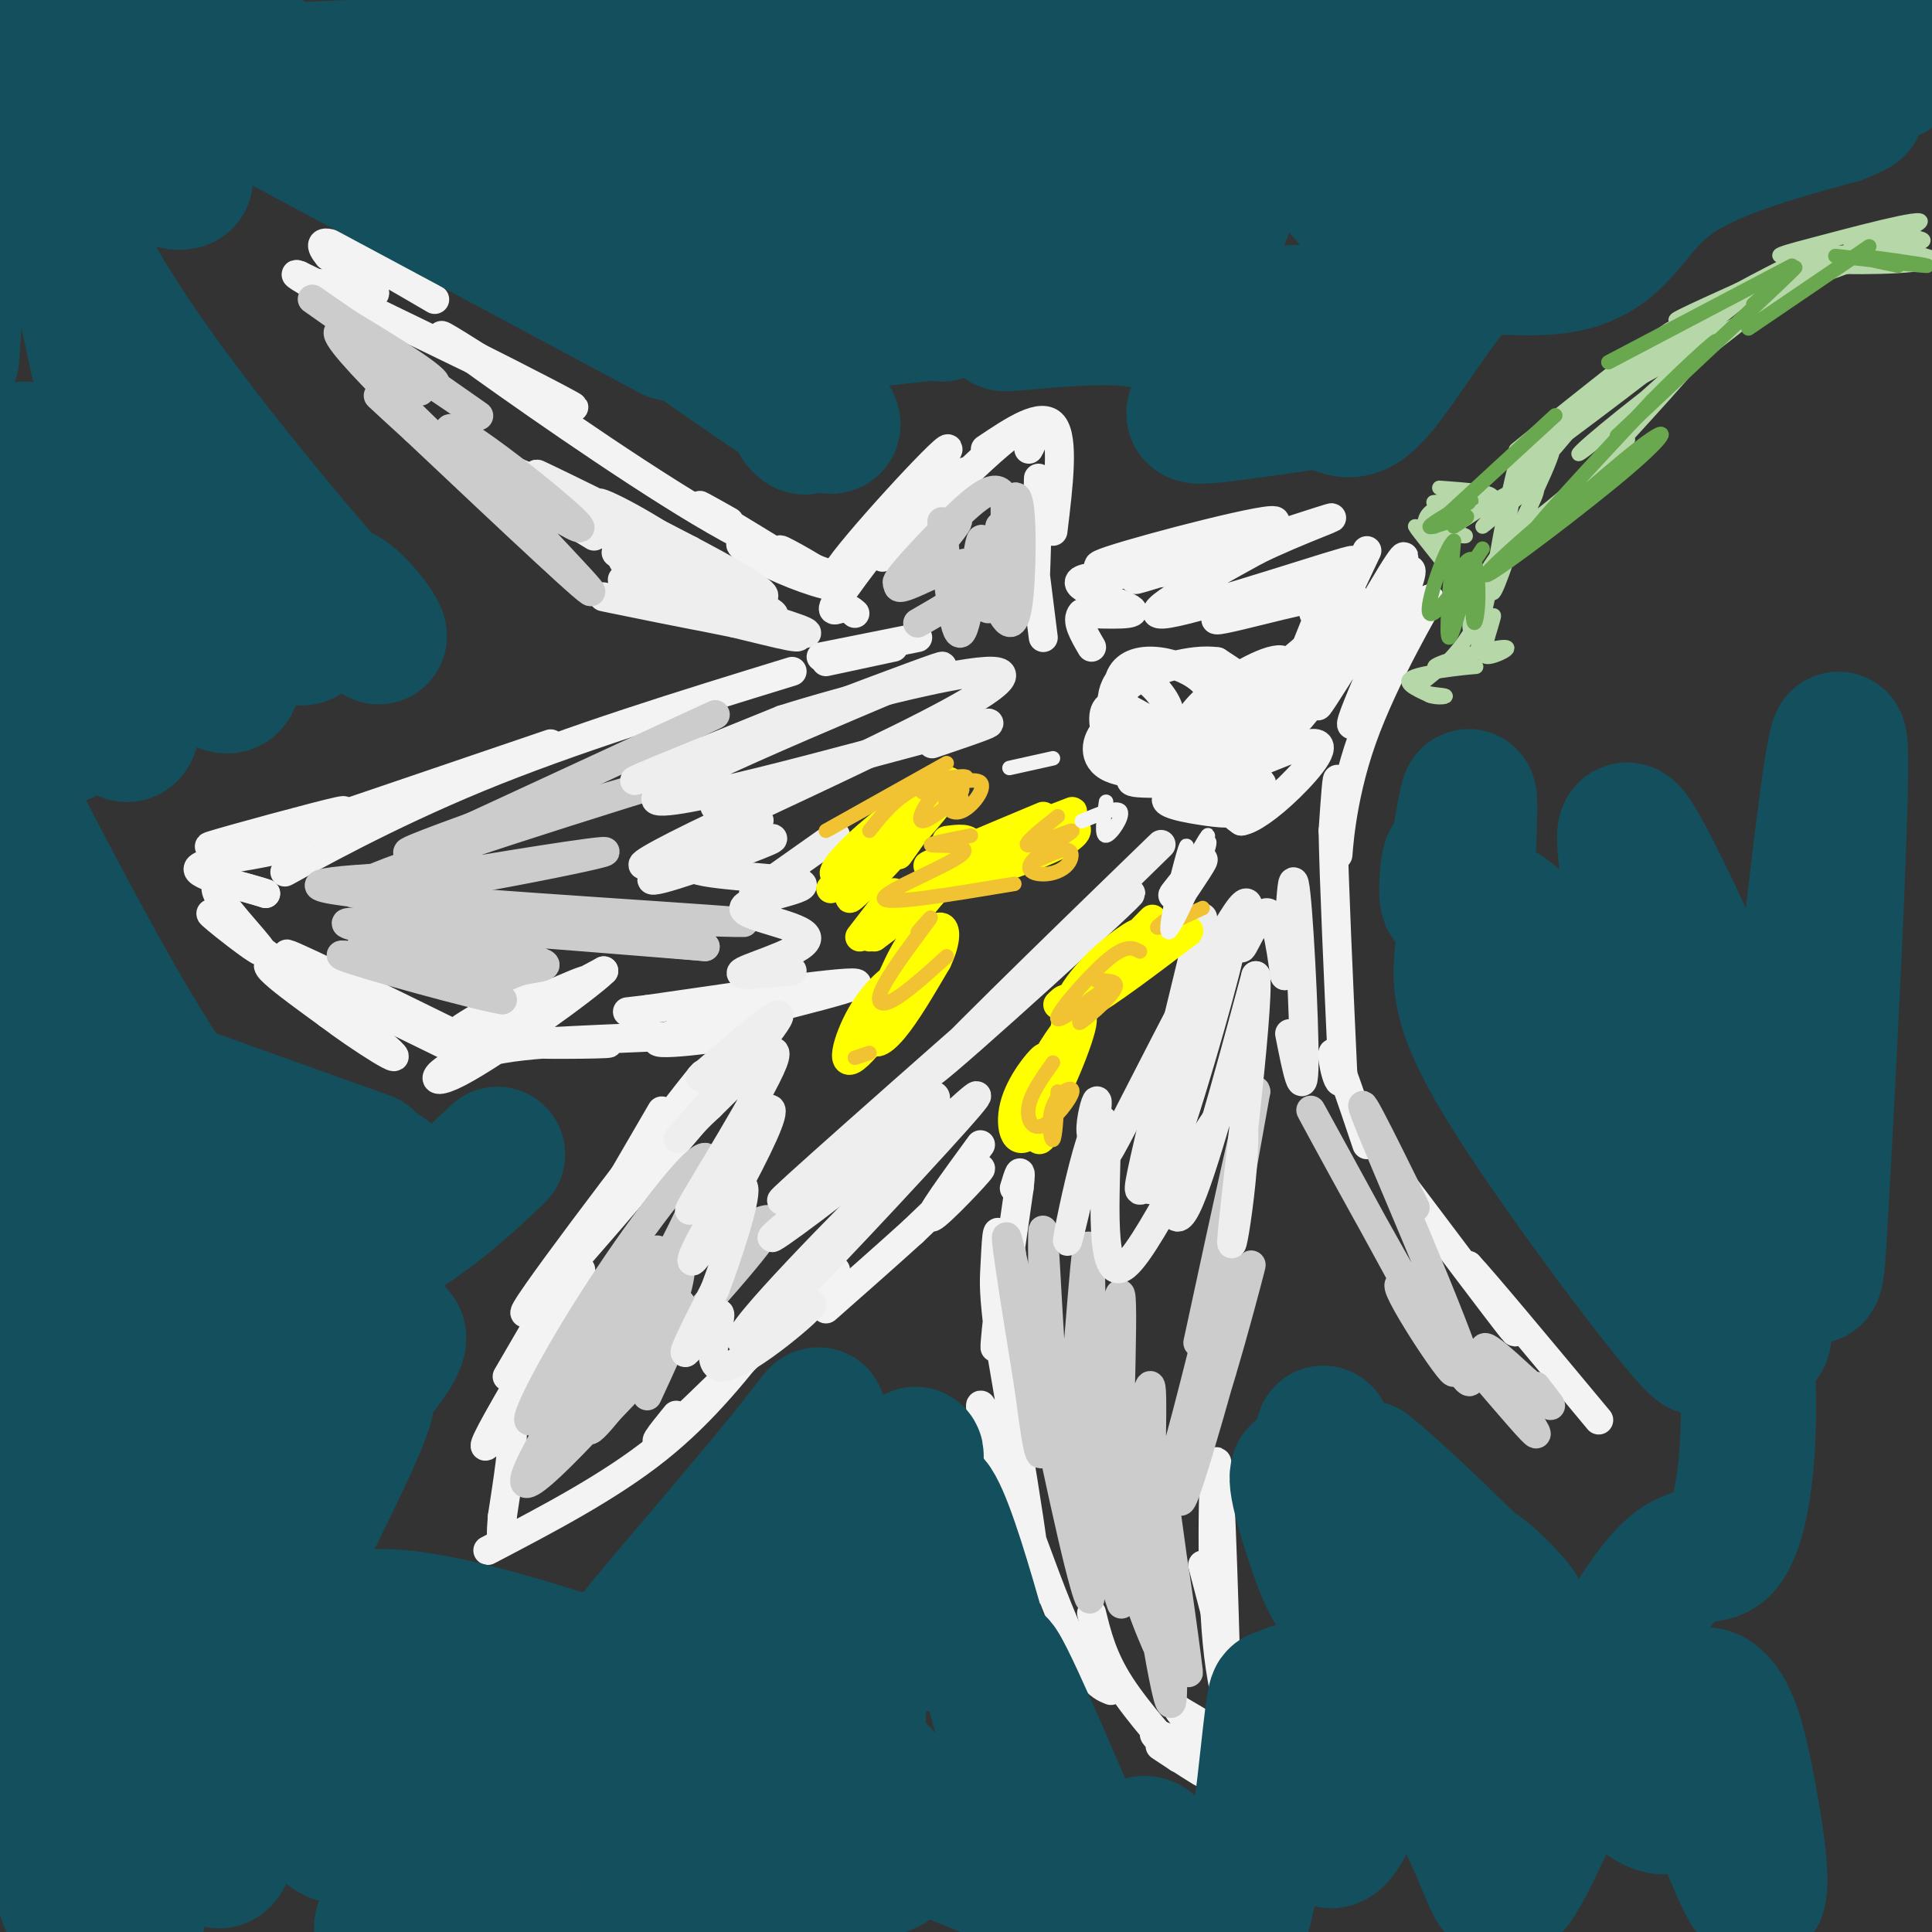 <svg viewBox='0 0 400 400' version='1.1' xmlns='http://www.w3.org/2000/svg' xmlns:xlink='http://www.w3.org/1999/xlink'><rect x="0" y="0" width="400" height="400" fill="#333333" stroke="none"/><g fill='none' stroke='#f3f3f3' stroke-width='6' stroke-linecap='round' stroke-linejoin='round'><path d='M272,127c2.702,-5.364 5.404,-10.727 2,-2c-3.404,8.727 -12.912,31.545 -10,27c2.912,-4.545 18.246,-36.455 19,-38c0.754,-1.545 -13.070,27.273 -15,34c-1.930,6.727 8.035,-8.636 18,-24'/><path d='M286,124c4.521,-7.092 6.825,-12.823 2,-5c-4.825,7.823 -16.778,29.200 -15,27c1.778,-2.200 17.286,-27.977 19,-28c1.714,-0.023 -10.368,25.708 -12,31c-1.632,5.292 7.184,-9.854 16,-25'/><path d='M296,124c-0.389,0.974 -9.362,15.911 -14,29c-4.638,13.089 -4.941,24.332 -5,24c-0.059,-0.332 0.126,-12.238 0,-15c-0.126,-2.762 -0.563,3.619 -1,10'/><path d='M276,172c0.167,10.000 1.083,30.000 2,50'/><path d='M278,222c-0.444,6.044 -2.556,-3.844 -2,-4c0.556,-0.156 3.778,9.422 7,19'/><path d='M288,242c11.167,14.833 22.333,29.667 25,33c2.667,3.333 -3.167,-4.833 -9,-13'/><path d='M304,262c3.000,3.167 15.000,17.583 27,32'/><path d='M277,129c-12.369,11.913 -24.737,23.826 -28,28c-3.263,4.174 2.580,0.609 8,-5c5.420,-5.609 10.417,-13.263 9,-15c-1.417,-1.737 -9.247,2.444 -14,6c-4.753,3.556 -6.428,6.489 -7,9c-0.572,2.511 -0.040,4.601 2,5c2.040,0.399 5.588,-0.893 9,-3c3.412,-2.107 6.689,-5.031 6,-8c-0.689,-2.969 -5.345,-5.985 -10,-9'/><path d='M252,137c-5.220,-0.794 -13.270,1.720 -17,4c-3.730,2.280 -3.141,4.326 -1,6c2.141,1.674 5.833,2.976 9,3c3.167,0.024 5.808,-1.230 7,-3c1.192,-1.770 0.937,-4.054 -1,-6c-1.937,-1.946 -5.554,-3.552 -9,-4c-3.446,-0.448 -6.721,0.263 -8,3c-1.279,2.737 -0.563,7.499 1,10c1.563,2.501 3.973,2.740 6,2c2.027,-0.740 3.670,-2.458 3,-5c-0.670,-2.542 -3.654,-5.908 -6,-7c-2.346,-1.092 -4.055,0.091 -5,2c-0.945,1.909 -1.127,4.546 0,7c1.127,2.454 3.564,4.727 6,7'/><path d='M237,156c2.182,0.923 4.636,-0.268 6,-1c1.364,-0.732 1.639,-1.004 -1,-3c-2.639,-1.996 -8.193,-5.715 -11,-6c-2.807,-0.285 -2.866,2.866 -2,6c0.866,3.134 2.658,6.252 5,6c2.342,-0.252 5.235,-3.874 6,-6c0.765,-2.126 -0.599,-2.755 -3,-3c-2.401,-0.245 -5.839,-0.107 -8,2c-2.161,2.107 -3.043,6.183 1,8c4.043,1.817 13.012,1.376 16,1c2.988,-0.376 -0.006,-0.688 -3,-1'/><path d='M243,159c-3.651,0.561 -11.280,2.464 -8,3c3.280,0.536 17.467,-0.295 19,0c1.533,0.295 -9.588,1.716 -12,3c-2.412,1.284 3.887,2.430 8,3c4.113,0.570 6.041,0.565 8,-1c1.959,-1.565 3.951,-4.691 3,-5c-0.951,-0.309 -4.843,2.197 -6,4c-1.157,1.803 0.422,2.901 2,4'/><path d='M257,170c1.921,-0.239 5.725,-2.836 10,-7c4.275,-4.164 9.021,-9.895 4,-9c-5.021,0.895 -19.810,8.415 -18,6c1.810,-2.415 20.218,-14.766 19,-16c-1.218,-1.234 -22.062,8.647 -27,10c-4.938,1.353 6.031,-5.824 17,-13'/><path d='M262,141c4.590,-3.641 7.564,-6.245 12,-10c4.436,-3.755 10.332,-8.661 3,-8c-7.332,0.661 -27.893,6.888 -25,5c2.893,-1.888 29.240,-11.893 28,-12c-1.240,-0.107 -30.069,9.684 -38,11c-7.931,1.316 5.034,-5.842 18,-13'/><path d='M260,114c8.664,-4.328 21.324,-8.649 13,-6c-8.324,2.649 -37.633,12.267 -38,12c-0.367,-0.267 28.209,-10.418 29,-12c0.791,-1.582 -26.203,5.405 -34,8c-7.797,2.595 3.601,0.797 15,-1'/><path d='M245,115c5.220,0.496 10.770,2.236 5,3c-5.770,0.764 -22.861,0.552 -26,2c-3.139,1.448 7.675,4.557 10,6c2.325,1.443 -3.837,1.222 -10,1'/><path d='M224,127c-1.333,1.333 0.333,4.167 2,7'/><path d='M151,108c-4.469,-2.519 -8.937,-5.038 -4,-2c4.937,3.038 19.280,11.632 21,13c1.720,1.368 -9.183,-4.490 -13,-6c-3.817,-1.510 -0.549,1.327 5,4c5.549,2.673 13.379,5.181 13,4c-0.379,-1.181 -8.965,-6.052 -11,-7c-2.035,-0.948 2.483,2.026 7,5'/><path d='M169,119c2.608,1.032 5.627,1.112 3,0c-2.627,-1.112 -10.900,-3.415 -27,-13c-16.100,-9.585 -40.029,-26.453 -49,-33c-8.971,-6.547 -2.986,-2.774 3,1'/><path d='M99,74c7.178,3.578 23.622,12.022 19,10c-4.622,-2.022 -30.311,-14.511 -56,-27'/><path d='M62,57c-4.319,-1.657 12.884,7.700 15,9c2.116,1.300 -10.853,-5.458 -12,-7c-1.147,-1.542 9.530,2.131 12,2c2.470,-0.131 -3.265,-4.065 -9,-8'/><path d='M68,53c-1.844,-2.178 -1.956,-3.622 2,-2c3.956,1.622 11.978,6.311 20,11'/><path d='M247,181c-2.467,2.644 -4.933,5.289 -4,4c0.933,-1.289 5.267,-6.511 6,-7c0.733,-0.489 -2.133,3.756 -5,8'/><path d='M203,237c-5.644,7.733 -11.289,15.467 -10,15c1.289,-0.467 9.511,-9.133 10,-10c0.489,-0.867 -6.756,6.067 -14,13'/><path d='M189,255c-5.333,4.833 -11.667,10.417 -18,16'/><path d='M137,230c0.000,0.000 -32.000,55.000 -32,55'/><path d='M149,226c-21.689,25.422 -43.378,50.844 -40,45c3.378,-5.844 31.822,-42.956 36,-48c4.178,-5.044 -15.911,21.978 -36,49'/><path d='M116,267c3.014,-3.427 6.029,-6.855 3,-1c-3.029,5.855 -12.100,20.992 -16,28c-3.900,7.008 -2.627,5.887 -1,4c1.627,-1.887 3.608,-4.539 4,-2c0.392,2.539 -0.804,10.270 -2,18'/><path d='M104,314c-0.333,3.833 -0.167,4.417 0,5'/><path d='M101,321c12.583,-6.583 25.167,-13.167 35,-21c9.833,-7.833 16.917,-16.917 24,-26'/><path d='M140,293c-3.250,4.000 -6.500,8.000 -1,3c5.500,-5.000 19.750,-19.000 34,-33'/><path d='M255,368c1.786,1.298 3.571,2.595 3,0c-0.571,-2.595 -3.500,-9.083 -3,-8c0.500,1.083 4.429,9.738 4,5c-0.429,-4.738 -5.214,-22.869 -10,-41'/><path d='M254,350c0.175,7.882 0.351,15.764 0,3c-0.351,-12.764 -1.228,-46.174 -2,-50c-0.772,-3.826 -1.439,21.931 0,37c1.439,15.069 4.982,19.448 4,20c-0.982,0.552 -6.491,-2.724 -12,-6'/><path d='M244,354c0.656,1.506 8.297,8.271 7,9c-1.297,0.729 -11.533,-4.578 -12,-4c-0.467,0.578 8.836,7.040 10,8c1.164,0.960 -5.810,-3.583 -8,-5c-2.190,-1.417 0.405,0.291 3,2'/><path d='M244,364c-1.933,-2.356 -8.267,-9.244 -12,-15c-3.733,-5.756 -4.867,-10.378 -6,-15'/><path d='M230,350c-2.470,-1.000 -4.940,-2.000 -11,-17c-6.060,-15.000 -15.708,-44.000 -16,-42c-0.292,2.000 8.774,35.000 11,38c2.226,3.000 -2.387,-24.000 -7,-51'/><path d='M207,278c-1.342,-10.771 -1.198,-12.198 -1,-16c0.198,-3.802 0.448,-9.980 1,-5c0.552,4.980 1.406,21.118 2,20c0.594,-1.118 0.929,-19.493 0,-19c-0.929,0.493 -3.123,19.855 -3,21c0.123,1.145 2.561,-15.928 5,-33'/><path d='M211,246c0.667,-5.500 -0.167,-2.750 -1,0'/><path d='M113,207c0.269,-1.736 0.538,-3.472 -5,-1c-5.538,2.472 -16.885,9.151 -13,8c3.885,-1.151 23.000,-10.133 26,-11c3.000,-0.867 -10.115,6.382 -17,10c-6.885,3.618 -7.538,3.605 -3,1c4.538,-2.605 14.269,-7.803 24,-13'/><path d='M125,201c-2.859,2.954 -22.006,16.838 -30,21c-7.994,4.162 -4.833,-1.400 5,-4c9.833,-2.600 26.340,-2.238 26,-2c-0.340,0.238 -17.526,0.354 -16,0c1.526,-0.354 21.763,-1.177 42,-2'/><path d='M152,214c0.214,0.631 -20.250,3.208 -15,1c5.250,-2.208 36.214,-9.202 40,-11c3.786,-1.798 -19.607,1.601 -43,5'/><path d='M134,209c-7.167,0.833 -3.583,0.417 0,0'/><path d='M100,217c-22.381,-10.994 -44.762,-21.988 -40,-19c4.762,2.988 36.667,19.958 38,21c1.333,1.042 -27.905,-13.845 -38,-18c-10.095,-4.155 -1.048,2.423 8,9'/><path d='M68,210c6.273,4.781 17.954,12.234 12,7c-5.954,-5.234 -29.544,-23.156 -35,-27c-5.456,-3.844 7.224,6.388 9,7c1.776,0.612 -7.350,-8.397 -9,-12c-1.650,-3.603 4.175,-1.802 10,0'/><path d='M55,185c-2.505,-0.956 -13.769,-3.347 -14,-5c-0.231,-1.653 10.571,-2.567 16,-4c5.429,-1.433 5.486,-3.384 0,-3c-5.486,0.384 -16.516,3.103 -13,2c3.516,-1.103 21.576,-6.030 26,-7c4.424,-0.970 -4.788,2.015 -14,5'/><path d='M56,173c-6.622,2.422 -16.178,5.978 -7,3c9.178,-2.978 37.089,-12.489 65,-22'/><path d='M72,173c-7.956,4.578 -15.911,9.156 -12,7c3.911,-2.156 19.689,-11.044 39,-19c19.311,-7.956 42.156,-14.978 65,-22'/><path d='M185,134c0.000,0.000 -14.000,3.000 -14,3'/><path d='M190,132c0.000,0.000 -20.000,4.000 -20,4'/><path d='M177,127c-0.786,-0.678 -1.573,-1.356 -3,-1c-1.427,0.356 -3.496,1.744 3,-7c6.496,-8.744 21.556,-27.622 19,-26c-2.556,1.622 -22.726,23.744 -23,26c-0.274,2.256 19.350,-15.356 25,-20c5.650,-4.644 -2.675,3.678 -11,12'/><path d='M187,111c-3.450,3.617 -6.574,6.660 -2,2c4.574,-4.660 16.847,-17.024 23,-22c6.153,-4.976 6.187,-2.565 6,-1c-0.187,1.565 -0.593,2.282 -1,3'/><path d='M204,93c5.833,-3.917 11.667,-7.833 14,-5c2.333,2.833 1.167,12.417 0,22'/><path d='M215,99c-0.327,12.196 -0.655,24.393 -1,27c-0.345,2.607 -0.708,-4.375 -1,-10c-0.292,-5.625 -0.512,-9.893 0,-7c0.512,2.893 1.756,12.946 3,23'/></g>
<g fill='none' stroke='#eeeeee' stroke-width='6' stroke-linecap='round' stroke-linejoin='round'><path d='M122,109c-6.368,-3.616 -12.737,-7.232 -5,-3c7.737,4.232 29.579,16.314 35,18c5.421,1.686 -5.578,-7.022 -15,-13c-9.422,-5.978 -17.268,-9.225 -11,-5c6.268,4.225 26.648,15.921 30,18c3.352,2.079 -10.324,-5.461 -24,-13'/><path d='M132,111c5.268,3.390 30.439,18.364 29,18c-1.439,-0.364 -29.489,-16.067 -30,-17c-0.511,-0.933 26.516,12.903 29,15c2.484,2.097 -19.576,-7.544 -28,-11c-8.424,-3.456 -3.212,-0.728 2,2'/><path d='M134,118c8.889,3.560 30.111,11.459 26,11c-4.111,-0.459 -33.556,-9.278 -31,-9c2.556,0.278 37.111,9.652 38,11c0.889,1.348 -31.889,-5.329 -40,-7c-8.111,-1.671 8.444,1.665 25,5'/><path d='M152,129c8.824,2.079 18.384,4.775 10,1c-8.384,-3.775 -34.711,-14.022 -33,-14c1.711,0.022 31.461,10.314 29,7c-2.461,-3.314 -37.132,-20.232 -45,-24c-7.868,-3.768 11.066,5.616 30,15'/><path d='M143,114c-5.911,-2.600 -35.689,-16.600 -43,-19c-7.311,-2.400 7.844,6.800 23,16'/></g>
<g fill='none' stroke='#cccccc' stroke-width='6' stroke-linecap='round' stroke-linejoin='round'><path d='M93,93c-5.236,-3.805 -10.472,-7.611 -2,-2c8.472,5.611 30.652,20.638 29,18c-1.652,-2.638 -27.137,-22.941 -27,-20c0.137,2.941 25.896,29.126 29,33c3.104,3.874 -16.448,-14.563 -36,-33'/><path d='M86,89c-8.237,-7.545 -10.830,-9.906 -3,-3c7.830,6.906 26.084,23.080 21,18c-5.084,-5.080 -33.507,-31.413 -34,-35c-0.493,-3.587 26.944,15.573 29,17c2.056,1.427 -21.270,-14.878 -30,-21c-8.730,-6.122 -2.865,-2.061 3,2'/><path d='M72,67c5.143,3.119 16.500,9.917 18,12c1.500,2.083 -6.857,-0.548 -9,-1c-2.143,-0.452 1.929,1.274 6,3'/><path d='M195,108c1.254,12.230 2.509,24.461 4,23c1.491,-1.461 3.220,-16.612 4,-19c0.780,-2.388 0.611,7.989 1,12c0.389,4.011 1.335,1.657 2,-3c0.665,-4.657 1.047,-11.616 1,-12c-0.047,-0.384 -0.524,5.808 -1,12'/><path d='M206,121c0.128,3.305 0.947,5.568 2,7c1.053,1.432 2.340,2.035 3,-5c0.660,-7.035 0.694,-21.707 -1,-20c-1.694,1.707 -5.117,19.792 -5,21c0.117,1.208 3.774,-14.460 3,-20c-0.774,-5.540 -5.978,-0.953 -11,4c-5.022,4.953 -9.864,10.272 -11,12c-1.136,1.728 1.432,-0.136 4,-2'/><path d='M190,118c3.321,-3.433 9.625,-11.017 8,-10c-1.625,1.017 -11.178,10.633 -12,13c-0.822,2.367 7.086,-2.517 12,-4c4.914,-1.483 6.832,0.433 5,3c-1.832,2.567 -7.416,5.783 -13,9'/><path d='M238,318c1.089,13.351 2.179,26.702 1,21c-1.179,-5.702 -4.625,-30.458 -4,-27c0.625,3.458 5.321,35.131 7,40c1.679,4.869 0.339,-17.065 -1,-39'/><path d='M241,313c1.455,4.945 5.591,36.809 5,33c-0.591,-3.809 -5.911,-43.289 -6,-43c-0.089,0.289 5.053,40.347 2,41c-3.053,0.653 -14.301,-38.099 -18,-49c-3.699,-10.901 0.150,6.050 4,23'/><path d='M228,318c2.332,9.110 6.161,20.384 3,10c-3.161,-10.384 -13.311,-42.426 -15,-45c-1.689,-2.574 5.083,24.320 8,38c2.917,13.680 1.978,14.145 -2,-3c-3.978,-17.145 -10.994,-51.898 -13,-60c-2.006,-8.102 0.997,10.449 4,29'/><path d='M213,287c1.343,9.997 2.700,20.491 3,9c0.300,-11.491 -0.456,-44.967 0,-41c0.456,3.967 2.123,45.376 4,47c1.877,1.624 3.965,-36.536 5,-43c1.035,-6.464 1.018,18.768 1,44'/><path d='M226,303c1.615,-4.326 5.154,-37.140 6,-35c0.846,2.140 -1.000,39.233 0,44c1.000,4.767 4.846,-22.794 6,-25c1.154,-2.206 -0.385,20.941 1,24c1.385,3.059 5.692,-13.971 10,-31'/><path d='M249,280c2.356,-8.457 3.247,-14.100 1,-3c-2.247,11.100 -7.633,38.944 -5,33c2.633,-5.944 13.286,-45.677 14,-48c0.714,-2.323 -8.510,32.765 -10,33c-1.490,0.235 4.755,-34.382 11,-69'/><path d='M260,226c-0.167,-2.833 -6.083,24.583 -12,52'/><path d='M293,250c-7.190,-14.595 -14.381,-29.190 -9,-16c5.381,13.190 23.333,54.167 20,52c-3.333,-2.167 -27.952,-47.476 -32,-55c-4.048,-7.524 12.476,22.738 29,53'/><path d='M301,284c0.190,2.049 -13.836,-19.327 -11,-18c2.836,1.327 22.533,25.357 27,30c4.467,4.643 -6.295,-10.102 -9,-15c-2.705,-4.898 2.648,0.051 8,5'/><path d='M316,286c2.489,2.067 4.711,4.733 5,5c0.289,0.267 -1.356,-1.867 -3,-4'/><path d='M134,289c3.144,-6.776 6.287,-13.552 7,-17c0.713,-3.448 -1.005,-3.570 -6,3c-4.995,6.570 -13.266,19.830 -13,21c0.266,1.170 9.068,-9.750 14,-19c4.932,-9.250 5.992,-16.830 4,-18c-1.992,-1.170 -7.036,4.070 -13,14c-5.964,9.930 -12.847,24.552 -11,23c1.847,-1.552 12.423,-19.276 23,-37'/><path d='M139,259c6.085,-11.442 9.799,-21.546 6,-19c-3.799,2.546 -15.109,17.743 -24,32c-8.891,14.257 -15.363,27.574 -9,20c6.363,-7.574 25.559,-36.039 24,-33c-1.559,3.039 -23.874,37.583 -27,46c-3.126,8.417 12.937,-9.291 29,-27'/><path d='M138,278c6.378,-6.509 7.823,-9.281 2,-3c-5.823,6.281 -18.914,21.614 -16,19c2.914,-2.614 21.833,-23.175 30,-33c8.167,-9.825 5.584,-8.912 3,-8'/><path d='M83,191c8.407,3.040 16.813,6.080 12,5c-4.813,-1.080 -22.847,-6.279 -21,-5c1.847,1.279 23.574,9.037 24,10c0.426,0.963 -20.450,-4.868 -23,-5c-2.550,-0.132 13.225,5.434 29,11'/><path d='M104,207c-4.363,-0.592 -29.770,-7.572 -33,-9c-3.230,-1.428 15.717,2.695 25,4c9.283,1.305 8.900,-0.207 12,-1c3.100,-0.793 9.681,-0.867 -1,-3c-10.681,-2.133 -38.623,-6.324 -35,-7c3.623,-0.676 38.812,2.162 74,5'/><path d='M146,196c-10.166,-1.016 -72.581,-6.056 -69,-7c3.581,-0.944 73.156,2.207 77,2c3.844,-0.207 -58.045,-3.774 -79,-6c-20.955,-2.226 -0.978,-3.113 19,-4'/><path d='M94,181c13.848,-2.387 38.968,-6.355 29,-4c-9.968,2.355 -55.022,11.033 -50,7c5.022,-4.033 60.121,-20.778 67,-23c6.879,-2.222 -34.463,10.079 -49,14c-14.537,3.921 -2.268,-0.540 10,-5'/><path d='M101,170c14.311,-6.733 45.089,-21.067 47,-22c1.911,-0.933 -25.044,11.533 -52,24'/></g>
<g fill='none' stroke='#eeeeee' stroke-width='6' stroke-linecap='round' stroke-linejoin='round'><path d='M193,154c9.826,-3.329 19.652,-6.657 2,-2c-17.652,4.657 -62.783,17.300 -59,13c3.783,-4.300 56.480,-25.542 59,-27c2.520,-1.458 -45.137,16.869 -59,22c-13.863,5.131 6.069,-2.935 26,-11'/><path d='M162,149c13.545,-4.296 34.409,-9.535 42,-10c7.591,-0.465 1.910,3.844 -12,11c-13.910,7.156 -36.048,17.159 -48,23c-11.952,5.841 -13.716,7.521 -7,5c6.716,-2.521 21.914,-9.243 20,-8c-1.914,1.243 -20.938,10.450 -22,12c-1.062,1.550 15.840,-4.557 22,-7c6.160,-2.443 1.580,-1.221 -3,0'/><path d='M154,175c-4.333,1.014 -13.666,3.548 -10,5c3.666,1.452 20.330,1.823 22,3c1.670,1.177 -11.656,3.161 -12,5c-0.344,1.839 12.292,3.534 13,6c0.708,2.466 -10.512,5.705 -13,7c-2.488,1.295 3.756,0.648 10,0'/><path d='M249,190c-5.007,20.572 -10.015,41.143 -12,50c-1.985,8.857 -0.949,5.999 0,6c0.949,0.001 1.809,2.862 6,-9c4.191,-11.862 11.711,-38.448 12,-42c0.289,-3.552 -6.653,15.928 -10,32c-3.347,16.072 -3.099,28.735 0,24c3.099,-4.735 9.050,-26.867 15,-49'/><path d='M260,202c0.768,7.294 -4.813,50.030 -5,55c-0.187,4.970 5.021,-27.827 1,-29c-4.021,-1.173 -17.271,29.277 -23,34c-5.729,4.723 -3.938,-16.280 -4,-25c-0.062,-8.720 -1.978,-5.155 -4,2c-2.022,7.155 -4.149,17.902 -4,18c0.149,0.098 2.575,-10.451 5,-21'/><path d='M226,236c1.119,-5.484 1.416,-8.695 1,-8c-0.416,0.695 -1.546,5.297 -1,7c0.546,1.703 2.768,0.507 3,2c0.232,1.493 -1.526,5.673 4,-5c5.526,-10.673 18.337,-36.201 23,-43c4.663,-6.799 1.179,5.131 1,7c-0.179,1.869 2.949,-6.323 5,-7c2.051,-0.677 3.026,6.162 4,13'/><path d='M266,202c0.917,-4.560 1.208,-22.458 2,-19c0.792,3.458 2.083,28.274 2,37c-0.083,8.726 -1.542,1.363 -3,-6'/><path d='M231,184c7.675,-7.486 15.349,-14.973 3,-3c-12.349,11.973 -44.722,43.405 -41,41c3.722,-2.405 43.541,-38.648 41,-37c-2.541,1.648 -47.440,41.185 -64,56c-16.560,14.815 -4.780,4.907 7,-5'/><path d='M177,236c4.359,-2.995 11.755,-7.982 15,-9c3.245,-1.018 2.339,1.933 -7,10c-9.339,8.067 -27.110,21.250 -25,19c2.110,-2.250 24.102,-19.933 24,-16c-0.102,3.933 -22.297,29.482 -21,29c1.297,-0.482 26.085,-26.995 35,-37c8.915,-10.005 1.958,-3.503 -5,3'/><path d='M193,235c-10.754,10.386 -35.140,34.851 -39,41c-3.860,6.149 12.805,-6.018 14,-6c1.195,0.018 -13.082,12.221 -18,13c-4.918,0.779 -0.478,-9.867 -1,-11c-0.522,-1.133 -6.006,7.248 -7,8c-0.994,0.752 2.503,-6.124 6,-13'/><path d='M148,267c2.702,-7.153 6.456,-18.535 6,-21c-0.456,-2.465 -5.122,3.988 -8,9c-2.878,5.012 -3.970,8.584 -1,4c2.970,-4.584 10.000,-17.322 13,-24c3.000,-6.678 1.969,-7.295 -3,-1c-4.969,6.295 -13.876,19.503 -12,16c1.876,-3.503 14.536,-23.715 17,-30c2.464,-6.285 -5.268,1.358 -13,9'/><path d='M147,229c-4.464,4.036 -9.125,9.625 -5,5c4.125,-4.625 17.036,-19.464 19,-23c1.964,-3.536 -7.018,4.232 -16,12'/><path d='M173,173c0.000,0.000 -17.000,12.000 -17,12'/><path d='M157,165c0.000,0.000 -9.000,2.000 -9,2'/></g>
<g fill='none' stroke='#ffff00' stroke-width='6' stroke-linecap='round' stroke-linejoin='round'><path d='M216,169c-13.810,5.786 -27.619,11.571 -23,10c4.619,-1.571 27.667,-10.500 29,-11c1.333,-0.500 -19.048,7.429 -26,10c-6.952,2.571 -0.476,-0.214 6,-3'/><path d='M202,175c4.791,-1.507 13.768,-3.774 18,-4c4.232,-0.226 3.720,1.589 -1,4c-4.720,2.411 -13.647,5.420 -18,7c-4.353,1.580 -4.134,1.733 -3,0c1.134,-1.733 3.181,-5.352 3,-7c-0.181,-1.648 -2.591,-1.324 -5,-1'/><path d='M186,177c5.043,-7.077 10.086,-14.155 6,-10c-4.086,4.155 -17.302,19.541 -16,19c1.302,-0.541 17.122,-17.011 20,-22c2.878,-4.989 -7.187,1.503 -14,7c-6.813,5.497 -10.375,9.999 -9,10c1.375,0.001 7.688,-4.500 14,-9'/><path d='M187,172c5.244,-4.600 11.356,-11.600 9,-10c-2.356,1.600 -13.178,11.800 -24,22'/><path d='M178,194c3.934,-5.120 7.869,-10.239 7,-9c-0.869,1.239 -6.541,8.837 -5,9c1.541,0.163 10.294,-7.108 13,-10c2.706,-2.892 -0.636,-1.404 -3,0c-2.364,1.404 -3.752,2.724 -4,4c-0.248,1.276 0.643,2.507 2,2c1.357,-0.507 3.178,-2.754 5,-5'/><path d='M193,185c-1.167,0.667 -6.583,4.833 -12,9'/><path d='M186,207c1.675,-2.975 3.351,-5.950 2,-6c-1.351,-0.050 -5.728,2.825 -9,8c-3.272,5.175 -5.437,12.649 -2,10c3.437,-2.649 12.478,-15.422 16,-21c3.522,-5.578 1.527,-3.962 0,-4c-1.527,-0.038 -2.584,-1.732 -5,2c-2.416,3.732 -6.189,12.889 -7,17c-0.811,4.111 1.340,3.174 4,0c2.660,-3.174 5.830,-8.587 9,-14'/><path d='M194,199c1.844,-3.867 1.956,-6.533 1,-7c-0.956,-0.467 -2.978,1.267 -5,3'/><path d='M233,196c3.951,-4.040 7.903,-8.080 4,-4c-3.903,4.080 -15.659,16.281 -16,17c-0.341,0.719 10.735,-10.045 14,-14c3.265,-3.955 -1.279,-1.101 -5,2c-3.721,3.101 -6.617,6.450 -8,9c-1.383,2.550 -1.252,4.300 3,2c4.252,-2.300 12.626,-8.650 21,-15'/><path d='M246,193c1.333,-1.500 -5.833,2.250 -13,6'/><path d='M213,225c1.977,-3.332 3.954,-6.664 3,-6c-0.954,0.664 -4.838,5.325 -6,10c-1.162,4.675 0.400,9.363 4,5c3.600,-4.363 9.238,-17.777 10,-22c0.762,-4.223 -3.352,0.744 -6,5c-2.648,4.256 -3.828,7.800 -4,12c-0.172,4.200 0.665,9.057 2,6c1.335,-3.057 3.167,-14.029 5,-25'/><path d='M221,210c0.500,-4.500 -0.750,-3.250 -2,-2'/></g>
<g fill='none' stroke='#f1c232' stroke-width='3' stroke-linecap='round' stroke-linejoin='round'><path d='M199,165c-1.503,-1.282 -3.007,-2.564 -5,-1c-1.993,1.564 -4.476,5.975 -3,6c1.476,0.025 6.909,-4.336 8,-6c1.091,-1.664 -2.161,-0.632 -3,1c-0.839,1.632 0.736,3.862 3,3c2.264,-0.862 5.218,-4.818 4,-6c-1.218,-1.182 -6.609,0.409 -12,2'/><path d='M191,164c0.655,-0.381 8.292,-2.333 9,-3c0.708,-0.667 -5.512,-0.048 -10,2c-4.488,2.048 -7.244,5.524 -10,9'/><path d='M196,158c0.000,0.000 -25.000,14.000 -25,14'/><path d='M219,169c-3.804,3.031 -7.608,6.062 -6,6c1.608,-0.062 8.628,-3.216 9,-3c0.372,0.216 -5.903,3.804 -8,6c-2.097,2.196 -0.016,3.001 2,3c2.016,-0.001 3.966,-0.808 5,-2c1.034,-1.192 1.153,-2.769 0,-3c-1.153,-0.231 -3.576,0.885 -6,2'/><path d='M210,183c-13.446,2.238 -26.893,4.476 -27,3c-0.107,-1.476 13.125,-6.667 16,-9c2.875,-2.333 -4.607,-1.810 -6,-2c-1.393,-0.190 3.304,-1.095 8,-2'/><path d='M190,193c1.857,-2.173 3.714,-4.345 2,-2c-1.714,2.345 -7.000,9.208 -9,13c-2.000,3.792 -0.714,4.512 2,3c2.714,-1.512 6.857,-5.256 11,-9'/><path d='M177,219c0.000,0.000 3.000,-1.000 3,-1'/><path d='M236,197c-1.440,-0.785 -2.879,-1.569 -7,2c-4.121,3.569 -10.922,11.492 -10,12c0.922,0.508 9.568,-6.400 11,-7c1.432,-0.600 -4.348,5.107 -6,7c-1.652,1.893 0.824,-0.029 3,-2c2.176,-1.971 4.050,-3.992 4,-5c-0.050,-1.008 -2.025,-1.004 -4,-1'/><path d='M249,188c-3.917,1.833 -7.833,3.667 -9,4c-1.167,0.333 0.417,-0.833 2,-2'/><path d='M218,220c-2.239,3.133 -4.478,6.267 -5,9c-0.522,2.733 0.672,5.067 3,4c2.328,-1.067 5.789,-5.533 6,-7c0.211,-1.467 -2.828,0.067 -4,3c-1.172,2.933 -0.478,7.267 0,7c0.478,-0.267 0.739,-5.133 1,-10'/></g>
<g fill='none' stroke='#f3f3f3' stroke-width='3' stroke-linecap='round' stroke-linejoin='round'><path d='M245,180c0.601,-3.607 1.202,-7.214 0,-3c-1.202,4.214 -4.208,16.250 -3,16c1.208,-0.250 6.631,-12.786 8,-17c1.369,-4.214 -1.315,-0.107 -4,4'/><path d='M246,180c-1.291,2.151 -2.520,5.529 -1,3c1.520,-2.529 5.789,-10.967 5,-10c-0.789,0.967 -6.635,11.337 -7,13c-0.365,1.663 4.753,-5.382 6,-8c1.247,-2.618 -1.376,-0.809 -4,1'/><path d='M229,166c-0.511,3.556 -1.022,7.111 0,7c1.022,-0.111 3.578,-3.889 3,-5c-0.578,-1.111 -4.289,0.444 -8,2'/><path d='M218,157c0.000,0.000 -9.000,2.000 -9,2'/></g>
<g fill='none' stroke='#b6d7a8' stroke-width='3' stroke-linecap='round' stroke-linejoin='round'><path d='M308,121c2.299,-4.032 4.598,-8.063 4,-8c-0.598,0.063 -4.092,4.222 -6,9c-1.908,4.778 -2.229,10.175 -1,8c1.229,-2.175 4.010,-11.923 4,-11c-0.010,0.923 -2.810,12.518 -3,15c-0.190,2.482 2.232,-4.148 3,-6c0.768,-1.852 -0.116,1.074 -1,4'/><path d='M308,132c-0.619,1.713 -1.667,3.994 0,4c1.667,0.006 6.049,-2.264 3,-2c-3.049,0.264 -13.529,3.060 -14,4c-0.471,0.940 9.065,0.022 9,0c-0.065,-0.022 -9.733,0.851 -13,2c-3.267,1.149 -0.134,2.575 3,4'/><path d='M296,144c1.621,0.642 4.174,0.246 3,0c-1.174,-0.246 -6.074,-0.342 -5,-2c1.074,-1.658 8.123,-4.877 13,-16c4.877,-11.123 7.582,-30.148 7,-30c-0.582,0.148 -4.452,19.471 -5,25c-0.548,5.529 2.226,-2.735 5,-11'/><path d='M314,110c3.493,-7.154 9.726,-19.538 7,-18c-2.726,1.538 -14.411,17.000 -11,14c3.411,-3.000 21.918,-24.462 23,-27c1.082,-2.538 -15.262,13.846 -17,16c-1.738,2.154 11.131,-9.923 24,-22'/><path d='M340,73c-4.695,3.152 -28.434,22.030 -26,20c2.434,-2.030 31.040,-24.970 32,-25c0.960,-0.030 -25.726,22.848 -30,27c-4.274,4.152 13.863,-10.424 32,-25'/><path d='M348,70c-3.634,3.027 -28.720,23.096 -28,23c0.720,-0.096 27.244,-20.356 37,-28c9.756,-7.644 2.742,-2.674 -6,3c-8.742,5.674 -19.212,12.050 -18,12c1.212,-0.050 14.106,-6.525 27,-13'/><path d='M360,67c-3.045,1.956 -24.159,13.347 -20,11c4.159,-2.347 33.589,-18.433 38,-22c4.411,-3.567 -16.197,5.386 -16,6c0.197,0.614 21.199,-7.110 29,-10c7.801,-2.890 2.400,-0.945 -3,1'/><path d='M388,53c-4.641,0.582 -14.744,1.537 -11,2c3.744,0.463 21.333,0.433 22,-1c0.667,-1.433 -15.590,-4.271 -16,-4c-0.410,0.271 15.026,3.649 18,4c2.974,0.351 -6.513,-2.324 -16,-5'/><path d='M385,49c2.013,-0.743 15.045,-0.101 13,1c-2.045,1.101 -19.167,2.660 -26,3c-6.833,0.340 -3.378,-0.538 6,-3c9.378,-2.462 24.679,-6.509 18,-3c-6.679,3.509 -35.337,14.574 -45,18c-9.663,3.426 -0.332,-0.787 9,-5'/><path d='M360,60c7.261,-3.901 20.913,-11.154 16,-6c-4.913,5.154 -28.391,22.715 -40,32c-11.609,9.285 -11.349,10.293 -4,4c7.349,-6.293 21.786,-19.887 20,-17c-1.786,2.887 -19.796,22.253 -25,28c-5.204,5.747 2.398,-2.127 10,-10'/><path d='M337,91c-3.263,2.897 -16.420,15.141 -20,17c-3.580,1.859 2.416,-6.665 1,-7c-1.416,-0.335 -10.246,7.518 -11,8c-0.754,0.482 6.566,-6.409 6,-7c-0.566,-0.591 -9.019,5.117 -12,7c-2.981,1.883 -0.491,-0.058 2,-2'/><path d='M303,107c1.186,-1.002 3.151,-2.508 1,-3c-2.151,-0.492 -8.419,0.031 -7,0c1.419,-0.031 10.525,-0.617 10,0c-0.525,0.617 -10.680,2.435 -12,4c-1.320,1.565 6.194,2.876 8,3c1.806,0.124 -2.097,-0.938 -6,-2'/><path d='M297,109c0.323,1.885 4.131,7.599 3,7c-1.131,-0.599 -7.200,-7.511 -7,-7c0.200,0.511 6.669,8.445 7,9c0.331,0.555 -5.477,-6.270 -5,-10c0.477,-3.730 7.238,-4.365 14,-5'/><path d='M309,103c0.500,-1.167 -5.250,-1.583 -11,-2'/></g>
<g fill='none' stroke='#6aa84f' stroke-width='3' stroke-linecap='round' stroke-linejoin='round'><path d='M301,120c1.546,-2.530 3.092,-5.060 4,-4c0.908,1.060 1.177,5.709 1,9c-0.177,3.291 -0.800,5.222 -1,3c-0.200,-2.222 0.023,-8.598 -1,-7c-1.023,1.598 -3.292,11.171 -4,11c-0.708,-0.171 0.146,-10.085 1,-20'/><path d='M301,112c-1.595,1.048 -6.083,13.667 -5,15c1.083,1.333 7.738,-8.619 10,-12c2.262,-3.381 0.131,-0.190 -2,3'/><path d='M315,114c5.350,-5.438 10.700,-10.876 7,-8c-3.700,2.876 -16.450,14.066 -14,13c2.450,-1.066 20.100,-14.389 29,-22c8.900,-7.611 9.050,-9.511 2,-4c-7.050,5.511 -21.300,18.432 -22,18c-0.700,-0.432 12.150,-14.216 25,-28'/><path d='M342,83c8.279,-8.421 16.477,-15.474 12,-11c-4.477,4.474 -21.628,20.474 -19,18c2.628,-2.474 25.037,-23.421 33,-31c7.963,-7.579 1.482,-1.789 -5,4'/><path d='M362,68c0.000,0.000 25.000,-17.000 25,-17'/><path d='M380,53c9.756,1.111 19.511,2.222 19,2c-0.511,-0.222 -11.289,-1.778 -14,-2c-2.711,-0.222 2.644,0.889 8,2'/><path d='M371,55c0.000,0.000 -38.000,20.000 -38,20'/><path d='M322,86c0.000,0.000 -25.000,23.000 -25,23'/><path d='M301,106c2.393,-1.482 4.786,-2.964 3,-2c-1.786,0.964 -7.750,4.375 -8,5c-0.250,0.625 5.214,-1.536 7,-2c1.786,-0.464 -0.107,0.768 -2,2'/><path d='M30,98c0.000,0.000 1.000,0.000 1,0'/></g>
<g fill='none' stroke='#134f5c' stroke-width='28' stroke-linecap='round' stroke-linejoin='round'><path d='M58,327c-2.024,15.493 -4.048,30.986 -2,18c2.048,-12.986 8.167,-54.450 6,-40c-2.167,14.450 -12.622,84.813 -17,80c-4.378,-4.813 -2.679,-84.804 -4,-99c-1.321,-14.196 -5.660,37.402 -10,89'/><path d='M31,375c-2.172,20.561 -2.604,27.463 -3,16c-0.396,-11.463 -0.758,-41.290 -2,-72c-1.242,-30.710 -3.364,-62.304 -5,-34c-1.636,28.304 -2.787,116.505 -7,109c-4.213,-7.505 -11.490,-110.716 -11,-142c0.490,-31.284 8.745,9.358 17,50'/><path d='M20,302c3.540,9.540 3.892,8.388 6,10c2.108,1.612 5.974,5.986 9,1c3.026,-4.986 5.212,-19.334 2,-35c-3.212,-15.666 -11.823,-32.651 -6,-26c5.823,6.651 26.080,36.937 31,41c4.920,4.063 -5.496,-18.096 -10,-28c-4.504,-9.904 -3.097,-7.551 2,-2c5.097,5.551 13.885,14.300 16,14c2.115,-0.300 -2.442,-9.650 -7,-19'/><path d='M63,258c-1.821,-4.082 -2.875,-4.787 0,-3c2.875,1.787 9.678,6.067 11,5c1.322,-1.067 -2.836,-7.479 -2,-11c0.836,-3.521 6.668,-4.149 8,-5c1.332,-0.851 -1.834,-1.926 -5,-3'/><path d='M13,254c0.164,4.399 0.329,8.798 1,7c0.671,-1.798 1.849,-9.793 -3,-32c-4.849,-22.207 -15.723,-58.627 -20,-70c-4.277,-11.373 -1.955,2.301 1,22c2.955,19.699 6.545,45.425 6,33c-0.545,-12.425 -5.224,-62.999 -7,-87c-1.776,-24.001 -0.650,-21.429 3,-14c3.650,7.429 9.825,19.714 16,32'/><path d='M10,145c3.472,7.708 4.153,10.979 2,4c-2.153,-6.979 -7.139,-24.208 -4,-22c3.139,2.208 14.402,23.851 18,25c3.598,1.149 -0.469,-18.197 3,-21c3.469,-2.803 14.472,10.938 18,11c3.528,0.062 -0.421,-13.554 0,-18c0.421,-4.446 5.210,0.277 10,5'/><path d='M57,129c2.951,2.015 5.328,4.553 7,2c1.672,-2.553 2.639,-10.195 7,-8c4.361,2.195 12.117,14.228 4,6c-8.117,-8.228 -32.109,-36.715 -46,-57c-13.891,-20.285 -17.683,-32.367 -18,-33c-0.317,-0.633 2.842,10.184 6,21'/><path d='M17,60c2.116,8.963 4.405,20.872 3,13c-1.405,-7.872 -6.503,-35.525 -7,-46c-0.497,-10.475 3.607,-3.774 8,1c4.393,4.774 9.074,7.620 13,9c3.926,1.380 7.095,1.295 1,-5c-6.095,-6.295 -21.456,-18.798 -13,-21c8.456,-2.202 40.728,5.899 73,14'/><path d='M95,25c10.631,-0.162 0.708,-7.569 8,2c7.292,9.569 31.799,36.112 34,35c2.201,-1.112 -17.903,-29.879 -19,-35c-1.097,-5.121 16.815,13.406 26,21c9.185,7.594 9.643,4.256 11,4c1.357,-0.256 3.611,2.571 3,-4c-0.611,-6.571 -4.088,-22.538 -4,-29c0.088,-6.462 3.739,-3.418 7,-1c3.261,2.418 6.130,4.209 9,6'/><path d='M170,24c8.346,5.133 24.711,14.964 32,20c7.289,5.036 5.503,5.276 3,-2c-2.503,-7.276 -5.723,-22.068 -7,-29c-1.277,-6.932 -0.612,-6.002 6,0c6.612,6.002 19.169,17.078 28,23c8.831,5.922 13.934,6.691 17,8c3.066,1.309 4.095,3.157 5,-2c0.905,-5.157 1.686,-17.321 8,-16c6.314,1.321 18.161,16.125 25,24c6.839,7.875 8.668,8.821 11,5c2.332,-3.821 5.166,-12.411 8,-21'/><path d='M306,34c1.611,-4.995 1.638,-6.982 5,-3c3.362,3.982 10.058,13.935 15,9c4.942,-4.935 8.129,-24.756 19,-31c10.871,-6.244 29.427,1.088 20,3c-9.427,1.912 -46.836,-1.597 -75,-2c-28.164,-0.403 -47.082,2.298 -66,5'/><path d='M372,219c4.232,-37.497 8.465,-74.994 9,-64c0.535,10.994 -2.627,70.478 -4,95c-1.373,24.522 -0.956,14.082 -8,-7c-7.044,-21.082 -21.548,-52.805 -28,-65c-6.452,-12.195 -4.853,-4.860 -3,10c1.853,14.860 3.958,37.246 2,41c-1.958,3.754 -7.979,-11.123 -14,-26'/><path d='M326,203c-4.897,-6.777 -10.139,-10.720 -13,-13c-2.861,-2.280 -3.339,-2.897 -4,4c-0.661,6.897 -1.503,21.310 -3,17c-1.497,-4.310 -3.649,-27.341 -5,-32c-1.351,-4.659 -1.902,9.053 -1,7c0.902,-2.053 3.258,-19.872 4,-21c0.742,-1.128 -0.129,14.436 -1,30'/><path d='M303,195c-0.762,7.923 -2.168,12.731 10,32c12.168,19.269 37.911,53.000 39,52c1.089,-1.000 -22.476,-36.731 -23,-40c-0.524,-3.269 21.993,25.923 31,35c9.007,9.077 4.503,-1.962 0,-13'/><path d='M360,261c-0.458,-6.514 -1.602,-16.298 -1,-11c0.602,5.298 2.950,25.678 3,41c0.050,15.322 -2.200,25.585 -5,29c-2.800,3.415 -6.152,-0.020 -12,6c-5.848,6.020 -14.191,21.494 -17,29c-2.809,7.506 -0.083,7.043 -4,1c-3.917,-6.043 -14.478,-17.665 -20,-22c-5.522,-4.335 -6.006,-1.381 -7,2c-0.994,3.381 -2.497,7.191 -4,11'/><path d='M293,347c-4.525,-6.724 -13.837,-29.035 -18,-38c-4.163,-8.965 -3.178,-4.583 -4,-4c-0.822,0.583 -3.452,-2.631 -2,4c1.452,6.631 6.987,23.107 8,20c1.013,-3.107 -2.497,-25.798 -3,-31c-0.503,-5.202 1.999,7.085 4,11c2.001,3.915 3.500,-0.543 5,-5'/><path d='M283,304c8.802,6.947 28.307,26.816 31,29c2.693,2.184 -11.425,-13.315 -8,-6c3.425,7.315 24.392,37.445 34,45c9.608,7.555 7.856,-7.466 9,-15c1.144,-7.534 5.184,-7.581 8,-3c2.816,4.581 4.408,13.791 6,23'/><path d='M363,377c1.536,8.901 2.374,19.653 -1,14c-3.374,-5.653 -10.962,-27.711 -15,-37c-4.038,-9.289 -4.526,-5.807 -5,-8c-0.474,-2.193 -0.934,-10.059 -6,-2c-5.066,8.059 -14.738,32.042 -20,42c-5.262,9.958 -6.114,5.889 -9,-1c-2.886,-6.889 -7.804,-16.599 -11,-24c-3.196,-7.401 -4.668,-12.493 -8,-6c-3.332,6.493 -8.523,24.569 -12,26c-3.477,1.431 -5.238,-13.785 -7,-29'/><path d='M269,352c-1.943,-4.147 -3.302,-0.014 -4,0c-0.698,0.014 -0.736,-4.093 -2,7c-1.264,11.093 -3.753,37.384 -8,43c-4.247,5.616 -10.252,-9.443 -14,-16c-3.748,-6.557 -5.240,-4.611 -7,-1c-1.760,3.611 -3.789,8.889 -5,10c-1.211,1.111 -1.606,-1.944 -2,-5'/><path d='M227,390c-5.238,-12.441 -17.334,-41.042 -20,-45c-2.666,-3.958 4.098,16.727 7,28c2.902,11.273 1.943,13.135 -3,-4c-4.943,-17.135 -13.869,-53.267 -18,-58c-4.131,-4.733 -3.466,21.933 -3,28c0.466,6.067 0.733,-8.467 1,-23'/><path d='M191,316c-0.502,-5.544 -2.256,-7.905 -2,-11c0.256,-3.095 2.523,-6.924 -3,0c-5.523,6.924 -18.834,24.603 -23,24c-4.166,-0.603 0.815,-19.487 4,-29c3.185,-9.513 4.574,-9.654 -4,1c-8.574,10.654 -27.113,32.103 -31,37c-3.887,4.897 6.877,-6.759 13,-11c6.123,-4.241 7.607,-1.069 8,2c0.393,3.069 -0.303,6.034 -1,9'/><path d='M152,338c-1.884,5.538 -6.093,14.883 -20,17c-13.907,2.117 -37.511,-2.993 -20,4c17.511,6.993 76.137,26.091 71,21c-5.137,-5.091 -74.037,-34.371 -74,-34c0.037,0.371 69.011,30.392 95,41c25.989,10.608 8.995,1.804 -8,-7'/><path d='M196,380c-5.271,-4.235 -14.447,-11.323 -34,-20c-19.553,-8.677 -49.481,-18.943 -67,-23c-17.519,-4.057 -22.629,-1.904 -25,0c-2.371,1.904 -2.001,3.561 -2,6c0.001,2.439 -0.365,5.661 15,14c15.365,8.339 46.463,21.795 42,21c-4.463,-0.795 -44.485,-15.842 -58,-19c-13.515,-3.158 -0.523,5.573 13,13c13.523,7.427 27.578,13.551 26,13c-1.578,-0.551 -18.789,-7.775 -36,-15'/><path d='M70,370c-9.028,-4.069 -13.598,-6.741 -11,-2c2.598,4.741 12.365,16.896 12,10c-0.365,-6.896 -10.860,-32.842 -15,-48c-4.140,-15.158 -1.924,-19.526 -1,-23c0.924,-3.474 0.557,-6.052 2,-5c1.443,1.052 4.696,5.736 3,15c-1.696,9.264 -8.341,23.110 -5,17c3.341,-6.110 16.669,-32.174 20,-41c3.331,-8.826 -3.334,-0.413 -10,8'/><path d='M65,301c-6.230,6.047 -16.806,17.165 -13,13c3.806,-4.165 21.995,-23.611 28,-32c6.005,-8.389 -0.173,-5.719 -3,-5c-2.827,0.719 -2.301,-0.513 -6,1c-3.699,1.513 -11.621,5.770 -14,8c-2.379,2.230 0.785,2.433 7,-3c6.215,-5.433 15.481,-16.501 14,-18c-1.481,-1.499 -13.709,6.572 -18,9c-4.291,2.428 -0.646,-0.786 3,-4'/><path d='M63,270c2.986,-3.207 8.952,-9.224 10,-11c1.048,-1.776 -2.822,0.689 -6,3c-3.178,2.311 -5.663,4.468 -2,3c3.663,-1.468 13.475,-6.562 15,-9c1.525,-2.438 -5.238,-2.219 -12,-2'/><path d='M103,239c-7.750,7.333 -15.500,14.667 -30,22c-14.500,7.333 -35.750,14.667 -57,22'/><path d='M76,240c0.000,0.000 -67.000,-24.000 -67,-24'/><path d='M63,254c0.155,1.286 0.310,2.571 0,3c-0.310,0.429 -1.083,0.000 -6,-5c-4.917,-5.000 -13.976,-14.571 -25,-32c-11.024,-17.429 -24.012,-42.714 -37,-68'/><path d='M27,108c0.909,2.807 1.819,5.613 0,3c-1.819,-2.613 -6.366,-10.647 -9,-13c-2.634,-2.353 -3.353,0.974 -3,5c0.353,4.026 1.780,8.749 3,11c1.220,2.251 2.233,2.029 3,0c0.767,-2.029 1.288,-5.863 0,-10c-1.288,-4.137 -4.385,-8.575 -7,-9c-2.615,-0.425 -4.747,3.164 -5,6c-0.253,2.836 1.374,4.918 3,7'/><path d='M12,108c0.833,1.667 1.417,2.333 2,3'/><path d='M195,65c1.352,-2.874 2.703,-5.748 1,-9c-1.703,-3.252 -6.462,-6.882 -4,-6c2.462,0.882 12.144,6.278 17,9c4.856,2.722 4.884,2.771 4,1c-0.884,-1.771 -2.681,-5.363 3,-5c5.681,0.363 18.841,4.682 32,9'/><path d='M248,64c1.960,-0.642 -9.140,-6.747 -6,-4c3.140,2.747 20.521,14.345 23,16c2.479,1.655 -9.943,-6.634 -11,-8c-1.057,-1.366 9.253,4.191 16,7c6.747,2.809 9.932,2.872 8,0c-1.932,-2.872 -8.981,-8.678 -10,-10c-1.019,-1.322 3.990,1.839 9,5'/><path d='M277,70c5.348,2.606 14.218,6.621 13,3c-1.218,-3.621 -12.522,-14.878 -7,-18c5.522,-3.122 27.871,1.890 40,0c12.129,-1.890 14.037,-10.683 22,-17c7.963,-6.317 21.982,-10.159 36,-14'/><path d='M381,24c6.000,-2.500 3.000,-1.750 0,-1'/><path d='M316,18c-2.200,1.689 -4.400,3.378 -18,3c-13.600,-0.378 -38.600,-2.822 -63,-3c-24.400,-0.178 -48.200,1.911 -72,4'/><path d='M174,27c-12.185,-4.399 -24.369,-8.798 -45,-11c-20.631,-2.202 -49.708,-2.208 -39,-3c10.708,-0.792 61.202,-2.369 72,-2c10.798,0.369 -18.101,2.685 -47,5'/><path d='M147,52c8.756,7.756 17.511,15.511 20,18c2.489,2.489 -1.289,-0.289 -3,0c-1.711,0.289 -1.356,3.644 -1,7'/><path d='M163,77c-1.055,1.796 -3.191,2.785 -2,3c1.191,0.215 5.709,-0.343 6,-1c0.291,-0.657 -3.644,-1.413 -4,-1c-0.356,0.413 2.866,1.996 3,3c0.134,1.004 -2.819,1.430 -3,2c-0.181,0.570 2.409,1.285 5,2'/><path d='M168,85c-0.062,0.282 -2.715,-0.013 -3,1c-0.285,1.013 1.800,3.333 2,2c0.200,-1.333 -1.485,-6.321 1,-5c2.485,1.321 9.138,8.949 -1,3c-10.138,-5.949 -37.069,-25.474 -64,-45'/><path d='M103,41c-13.167,-8.667 -14.083,-7.833 -15,-7'/><path d='M139,69c0.000,0.000 -84.000,-45.000 -84,-45'/><path d='M173,67c18.352,-2.083 36.705,-4.166 46,-5c9.295,-0.834 9.533,-0.419 4,1c-5.533,1.419 -16.836,3.844 -15,4c1.836,0.156 16.810,-1.955 26,-1c9.190,0.955 12.595,4.978 16,9'/><path d='M250,75c2.107,3.274 -0.625,6.958 -2,9c-1.375,2.042 -1.393,2.440 3,2c4.393,-0.440 13.196,-1.720 22,-3'/><path d='M273,83c5.036,0.964 6.625,4.875 13,-3c6.375,-7.875 17.536,-27.536 33,-40c15.464,-12.464 35.232,-17.732 55,-23'/><path d='M374,17c12.167,-4.167 15.083,-3.083 18,-2'/><path d='M398,11c-11.333,-4.000 -22.667,-8.000 -40,-10c-17.333,-2.000 -40.667,-2.000 -64,-2'/><path d='M183,36c-9.022,1.133 -18.044,2.267 -18,4c0.044,1.733 9.156,4.067 16,4c6.844,-0.067 11.422,-2.533 16,-5'/><path d='M227,7c0.000,0.000 -177.000,8.000 -177,8'/><path d='M52,9c0.000,0.000 -48.000,5.000 -48,5'/><path d='M4,5c-3.833,10.250 -7.667,20.500 -10,32c-2.333,11.500 -3.167,24.250 -4,37'/><path d='M4,100c0.000,0.000 1.000,-7.000 1,-7'/><path d='M177,349c0.587,-6.471 1.174,-12.943 1,-4c-0.174,8.943 -1.110,33.300 -1,37c0.110,3.700 1.267,-13.256 4,-15c2.733,-1.744 7.044,11.723 5,17c-2.044,5.277 -10.441,2.365 -21,4c-10.559,1.635 -23.279,7.818 -36,14'/><path d='M129,402c-8.667,3.488 -12.333,5.208 -18,4c-5.667,-1.208 -13.333,-5.345 -19,-7c-5.667,-1.655 -9.333,-0.827 -13,0'/></g>
</svg>